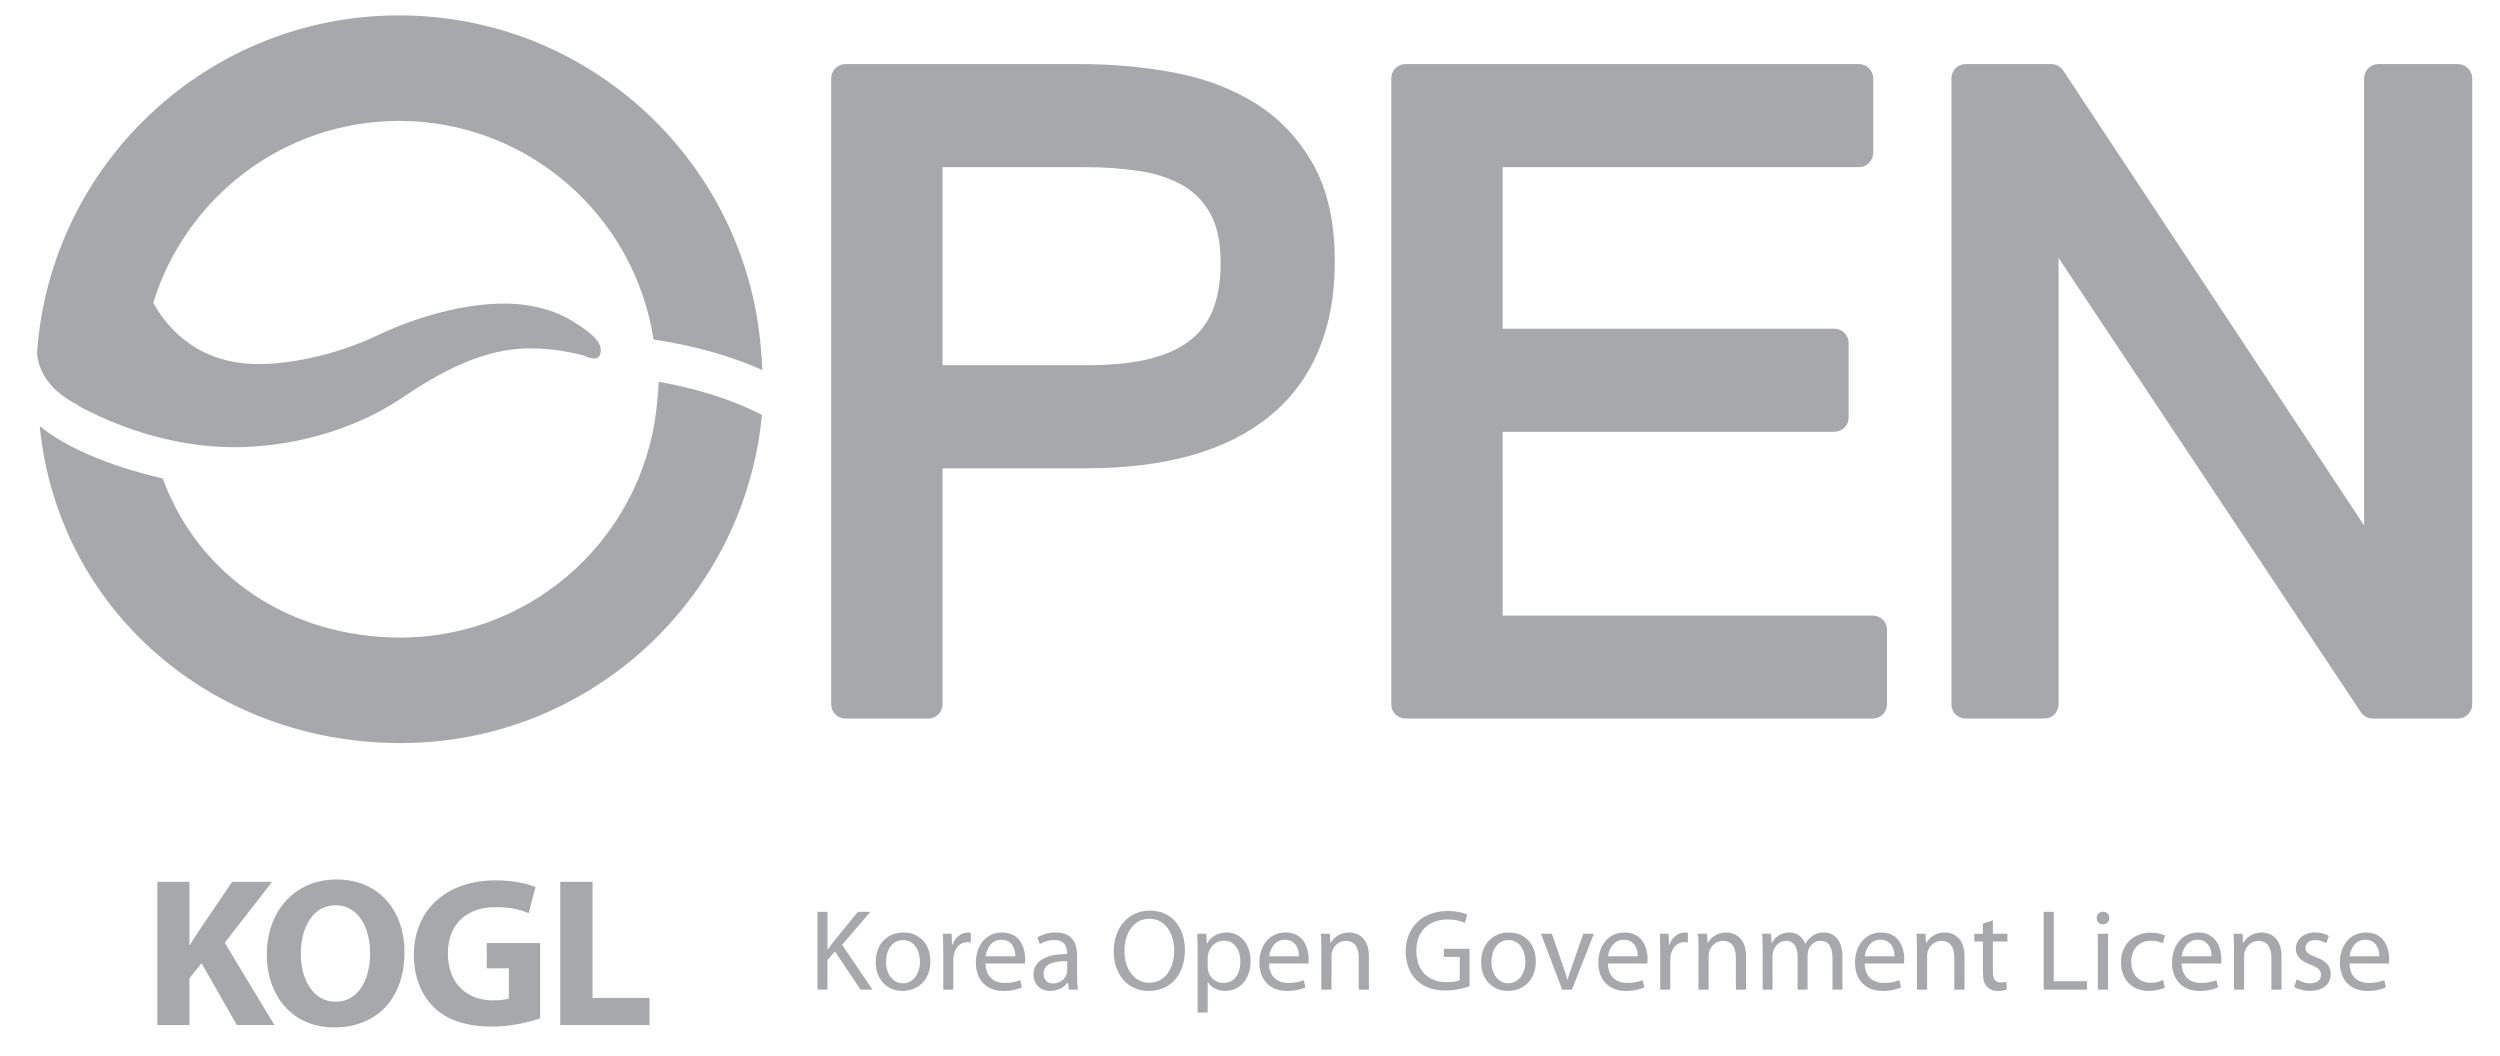 <?xml version="1.0" encoding="utf-8"?>
<!-- Generator: Adobe Illustrator 16.0.0, SVG Export Plug-In . SVG Version: 6.00 Build 0)  -->
<!DOCTYPE svg PUBLIC "-//W3C//DTD SVG 1.1//EN" "http://www.w3.org/Graphics/SVG/1.1/DTD/svg11.dtd">
<svg version="1.1" id="Layer_1" xmlns="http://www.w3.org/2000/svg" xmlns:xlink="http://www.w3.org/1999/xlink" x="0px" y="0px"
	 width="90px" height="38px" viewBox="0 0 90 38" enable-background="new 0 0 90 38" xml:space="preserve">
<g>
	<path fill="#A6A8AB" d="M47.271,5.909c-0.518-0.919-1.22-1.662-2.093-2.201c-0.86-0.531-1.843-0.896-2.94-1.101
		c-1.078-0.2-2.197-0.3-3.359-0.3h-8.444c-0.135,0-0.268,0.055-0.362,0.151c-0.096,0.096-0.151,0.229-0.151,0.364v22.533
		c0,0.137,0.053,0.268,0.151,0.364c0.097,0.098,0.226,0.149,0.362,0.149h2.982c0.136,0,0.266-0.052,0.363-0.149
		c0.098-0.097,0.152-0.228,0.152-0.364v-8.496h5.146c2.835,0,5.062-0.601,6.632-1.879c1.574-1.283,2.352-3.201,2.343-5.581
		C48.052,8.028,47.803,6.858,47.271,5.909z M39.145,13.148h-5.214V6.017h5.114c0.708,0,1.376,0.048,2.004,0.145
		c0.6,0.092,1.109,0.268,1.544,0.519c0.414,0.243,0.733,0.572,0.981,1.013c0.232,0.413,0.37,1,0.37,1.774
		c0,0.64-0.092,1.182-0.26,1.635c-0.166,0.442-0.419,0.798-0.78,1.099c-0.358,0.299-0.834,0.536-1.451,0.699
		C40.839,13.062,40.068,13.149,39.145,13.148z"/>
	<path fill="#A6A8AB" d="M67.784,22.312c-0.097-0.097-0.229-0.15-0.364-0.15H54.097l-0.001-6.618h11.942
		c0.137,0,0.267-0.054,0.364-0.151c0.096-0.096,0.149-0.227,0.149-0.364v-2.681c0-0.135-0.055-0.268-0.149-0.363
		c-0.097-0.097-0.23-0.151-0.364-0.151H54.096V6.017h12.826c0.136,0,0.267-0.053,0.362-0.151c0.099-0.097,0.151-0.226,0.151-0.363
		V2.821c0-0.135-0.055-0.268-0.15-0.364s-0.229-0.151-0.363-0.151H50.599c-0.136,0-0.268,0.055-0.364,0.151
		c-0.095,0.096-0.149,0.229-0.149,0.364v22.533c0,0.137,0.053,0.268,0.149,0.364c0.099,0.098,0.228,0.149,0.364,0.149H67.42
		c0.136,0,0.268-0.052,0.364-0.149c0.098-0.097,0.149-0.228,0.149-0.364v-2.68C67.934,22.538,67.879,22.405,67.784,22.312z"/>
	<path fill="#A6A8AB" d="M88.848,2.458c-0.095-0.096-0.228-0.151-0.363-0.151h-2.863c-0.136,0-0.27,0.055-0.364,0.151
		c-0.097,0.096-0.151,0.229-0.151,0.364v16.093L74.274,2.537c-0.095-0.143-0.257-0.23-0.429-0.23h-3.081
		c-0.136,0-0.269,0.055-0.364,0.151s-0.149,0.229-0.149,0.364v22.533c0,0.137,0.052,0.268,0.149,0.364
		c0.097,0.098,0.228,0.149,0.364,0.149h2.832c0.137,0,0.267-0.052,0.363-0.149c0.1-0.097,0.15-0.228,0.15-0.364V9.286L84.992,25.64
		c0.095,0.143,0.256,0.229,0.428,0.229h3.064c0.137,0,0.268-0.052,0.363-0.149C88.945,25.622,89,25.491,89,25.354V2.821
		C89,2.686,88.945,2.553,88.848,2.458z"/>
	<path fill="#A6A8AB" d="M23.502,12.866"/>
	<path fill="#A6A8AB" d="M14.368,4.351c4.645,0.009,8.48,3.418,9.16,7.873c1.583,0.229,2.88,0.639,3.916,1.096
		c-0.007-0.301-0.026-0.45-0.026-0.45l-0.003-0.004C27.019,6,21.331,0.555,14.368,0.554c-6.905,0-12.553,5.353-13.034,12.136
		c0.023,0.447,0.249,1.295,1.521,1.918l-0.076-0.021c1.283,0.694,3.288,1.508,5.65,1.513c1.758,0,4.102-0.467,6.042-1.777
		c1.358-0.916,2.91-1.778,4.593-1.782c0.52-0.001,1.04,0.056,1.547,0.161c0.143,0.03,0.286,0.061,0.425,0.101
		c0,0,0.476,0.263,0.571-0.049c0.053-0.173,0-0.321-0.06-0.421c-0.163-0.278-0.583-0.546-0.848-0.717
		c-0.374-0.24-0.787-0.414-1.215-0.524c-0.983-0.255-2.036-0.182-3.024,0.017c-0.991,0.202-1.969,0.534-2.883,0.969
		c-1.583,0.753-3.245,1.03-4.26,1.03c-1.653-0.005-2.644-0.718-3.274-1.446c-0.227-0.265-0.397-0.531-0.527-0.762
		C6.686,7.114,10.197,4.359,14.368,4.351z"/>
	<path fill="#A6A8AB" d="M23.711,13.744c-0.011,0.277-0.027,0.497-0.038,0.599h-0.006c-0.347,4.811-4.349,8.6-9.245,8.61
		c-3.999-0.008-7.271-2.211-8.564-5.73c-0.905-0.205-3.071-0.783-4.424-1.877c0,0.004,0,0.008-0.002,0.012
		c0.661,6.603,6.213,11.393,12.99,11.393c6.795,0,12.376-5.185,13.008-11.814C26.173,14.29,24.806,13.937,23.711,13.744z"/>
	<g>
		<path fill="#A6A8AB" d="M5.665,31.746H6.82v2.279h0.014c0.116-0.198,0.238-0.383,0.359-0.563l1.164-1.716h1.438L8.09,33.94
			l1.79,2.961H8.526l-1.27-2.226L6.82,35.221v1.681H5.665V31.746z"/>
		<path fill="#A6A8AB" d="M12.03,36.986c-1.523,0-2.425-1.154-2.425-2.624c0-1.545,0.994-2.701,2.507-2.701
			c1.585,0,2.45,1.187,2.45,2.61c0,1.697-1.018,2.715-2.525,2.715H12.03z M12.083,36.061c0.79,0,1.241-0.74,1.241-1.75
			c0-0.926-0.436-1.723-1.241-1.723c-0.802,0-1.253,0.779-1.253,1.743c0,0.972,0.465,1.729,1.246,1.729H12.083z"/>
		<path fill="#A6A8AB" d="M19.444,36.665c-0.361,0.123-1.042,0.292-1.723,0.292c-0.94,0-1.622-0.236-2.095-0.688
			c-0.466-0.452-0.728-1.125-0.728-1.883c0.007-1.715,1.255-2.694,2.945-2.694c0.666,0,1.18,0.131,1.432,0.245l-0.245,0.942
			c-0.283-0.131-0.627-0.222-1.193-0.222c-0.971,0-1.714,0.551-1.714,1.668c0,1.07,0.673,1.689,1.629,1.689
			c0.26,0,0.476-0.03,0.567-0.069V34.86h-0.795v-0.91h1.92V36.665z"/>
		<path fill="#A6A8AB" d="M20.17,31.746h1.162v4.179h2.052v0.977H20.17V31.746z"/>
	</g>
	<g>
		<path fill="#A6A8AB" d="M29.43,32.825h0.361v1.351h0.014c0.074-0.108,0.149-0.206,0.22-0.299l0.858-1.052h0.449l-1.016,1.188
			l1.094,1.614H30.98l-0.924-1.375l-0.266,0.308v1.067H29.43V32.825z"/>
		<path fill="#A6A8AB" d="M33.494,34.606c0,0.742-0.516,1.067-1.004,1.067c-0.543,0-0.964-0.399-0.964-1.034
			c0-0.674,0.44-1.07,0.999-1.07C33.103,33.569,33.494,33.989,33.494,34.606z M31.896,34.628c0,0.438,0.254,0.771,0.613,0.771
			c0.349,0,0.61-0.327,0.61-0.781c0-0.341-0.17-0.775-0.603-0.775S31.896,34.245,31.896,34.628z"/>
		<path fill="#A6A8AB" d="M33.958,34.245c0-0.239-0.005-0.44-0.019-0.63h0.321l0.013,0.395h0.017c0.092-0.269,0.313-0.44,0.557-0.44
			c0.043,0,0.071,0.004,0.104,0.014v0.347c-0.036-0.01-0.075-0.014-0.124-0.014c-0.259,0-0.443,0.194-0.49,0.47
			c-0.01,0.05-0.018,0.109-0.018,0.171v1.071h-0.361V34.245z"/>
		<path fill="#A6A8AB" d="M35.48,34.688c0.008,0.496,0.324,0.698,0.69,0.698c0.262,0,0.42-0.044,0.557-0.102l0.062,0.261
			c-0.128,0.059-0.348,0.129-0.669,0.129c-0.619,0-0.989-0.411-0.989-1.018c0-0.607,0.358-1.087,0.944-1.087
			c0.657,0,0.832,0.579,0.832,0.946c0,0.077-0.009,0.135-0.012,0.172H35.48z M36.552,34.426c0.006-0.232-0.096-0.595-0.508-0.595
			c-0.368,0-0.531,0.343-0.561,0.595H36.552z"/>
		<path fill="#A6A8AB" d="M38.773,35.147c0,0.175,0.01,0.344,0.035,0.48h-0.333l-0.028-0.254h-0.014
			c-0.111,0.158-0.329,0.3-0.615,0.3c-0.408,0-0.614-0.288-0.614-0.577c0-0.488,0.432-0.754,1.21-0.75v-0.04
			c0-0.166-0.047-0.466-0.458-0.466c-0.187,0-0.382,0.058-0.524,0.148l-0.083-0.239c0.167-0.107,0.407-0.181,0.661-0.181
			c0.616,0,0.765,0.42,0.765,0.823V35.147z M38.421,34.601c-0.398-0.008-0.853,0.063-0.853,0.452c0,0.238,0.159,0.351,0.345,0.351
			c0.262,0,0.429-0.166,0.486-0.337c0.014-0.037,0.021-0.079,0.021-0.117V34.601z"/>
		<path fill="#A6A8AB" d="M42.656,34.196c0,0.966-0.587,1.478-1.302,1.478c-0.74,0-1.259-0.575-1.259-1.421
			c0-0.892,0.553-1.472,1.301-1.472C42.161,32.781,42.656,33.365,42.656,34.196z M40.48,34.245c0,0.596,0.324,1.135,0.894,1.135
			c0.574,0,0.899-0.531,0.899-1.166c0-0.558-0.291-1.139-0.895-1.139C40.78,33.075,40.48,33.629,40.48,34.245z"/>
		<path fill="#A6A8AB" d="M43.115,34.273c0-0.26-0.008-0.465-0.016-0.658h0.329l0.016,0.347h0.01
			c0.15-0.246,0.385-0.393,0.714-0.393c0.487,0,0.852,0.414,0.852,1.023c0,0.724-0.441,1.081-0.914,1.081
			c-0.268,0-0.5-0.117-0.62-0.317h-0.01v1.095h-0.361V34.273z M43.476,34.809c0,0.054,0.01,0.105,0.018,0.15
			c0.068,0.254,0.287,0.427,0.548,0.427c0.387,0,0.612-0.313,0.612-0.777c0-0.404-0.212-0.746-0.599-0.746
			c-0.249,0-0.482,0.179-0.553,0.452c-0.012,0.046-0.026,0.1-0.026,0.149V34.809z"/>
		<path fill="#A6A8AB" d="M45.687,34.688c0.008,0.496,0.324,0.698,0.69,0.698c0.262,0,0.419-0.044,0.557-0.102l0.063,0.261
			c-0.131,0.059-0.35,0.129-0.669,0.129c-0.621,0-0.991-0.411-0.991-1.018c0-0.607,0.358-1.087,0.944-1.087
			c0.656,0,0.83,0.579,0.83,0.946c0,0.077-0.008,0.135-0.01,0.172H45.687z M46.76,34.426c0.004-0.232-0.096-0.595-0.507-0.595
			c-0.37,0-0.532,0.343-0.562,0.595H46.76z"/>
		<path fill="#A6A8AB" d="M47.566,34.16c0-0.208-0.003-0.377-0.016-0.545h0.324l0.021,0.333h0.009
			c0.102-0.19,0.332-0.379,0.665-0.379c0.278,0,0.711,0.166,0.711,0.856v1.202h-0.366v-1.16c0-0.323-0.119-0.595-0.465-0.595
			c-0.242,0-0.43,0.172-0.491,0.374c-0.016,0.048-0.023,0.109-0.023,0.171v1.21h-0.368V34.16z"/>
		<path fill="#A6A8AB" d="M52.905,35.505c-0.162,0.058-0.483,0.152-0.86,0.152c-0.425,0-0.773-0.11-1.049-0.37
			c-0.24-0.234-0.392-0.607-0.392-1.042c0.005-0.837,0.578-1.449,1.518-1.449c0.325,0,0.578,0.071,0.699,0.129l-0.086,0.295
			c-0.15-0.065-0.338-0.119-0.621-0.119c-0.682,0-1.126,0.423-1.126,1.127c0,0.712,0.428,1.129,1.08,1.129
			c0.239,0,0.4-0.032,0.483-0.072v-0.837h-0.57v-0.291h0.924V35.505z"/>
		<path fill="#A6A8AB" d="M55.289,34.606c0,0.742-0.516,1.067-1.002,1.067c-0.545,0-0.966-0.399-0.966-1.034
			c0-0.674,0.442-1.07,0.998-1.07C54.898,33.569,55.289,33.989,55.289,34.606z M53.691,34.628c0,0.438,0.254,0.771,0.611,0.771
			c0.35,0,0.611-0.327,0.611-0.781c0-0.341-0.17-0.775-0.603-0.775C53.88,33.843,53.691,34.245,53.691,34.628z"/>
		<path fill="#A6A8AB" d="M55.865,33.615l0.394,1.132c0.068,0.183,0.122,0.35,0.163,0.516h0.014
			c0.045-0.166,0.103-0.333,0.168-0.516l0.392-1.132h0.383l-0.789,2.013h-0.351l-0.765-2.013H55.865z"/>
		<path fill="#A6A8AB" d="M57.886,34.688c0.009,0.496,0.325,0.698,0.69,0.698c0.262,0,0.419-0.044,0.558-0.102l0.063,0.261
			c-0.129,0.059-0.349,0.129-0.668,0.129c-0.621,0-0.99-0.411-0.99-1.018c0-0.607,0.356-1.087,0.943-1.087
			c0.658,0,0.832,0.579,0.832,0.946c0,0.077-0.009,0.135-0.012,0.172H57.886z M58.96,34.426c0.005-0.232-0.098-0.595-0.508-0.595
			c-0.369,0-0.533,0.343-0.562,0.595H58.96z"/>
		<path fill="#A6A8AB" d="M59.767,34.245c0-0.239-0.004-0.44-0.014-0.63h0.318l0.012,0.395h0.018c0.091-0.269,0.312-0.44,0.558-0.44
			c0.041,0,0.071,0.004,0.104,0.014v0.347c-0.039-0.01-0.074-0.014-0.125-0.014c-0.258,0-0.441,0.194-0.491,0.47
			c-0.007,0.05-0.017,0.109-0.017,0.171v1.071h-0.362V34.245z"/>
		<path fill="#A6A8AB" d="M61.145,34.16c0-0.208-0.004-0.377-0.017-0.545h0.325l0.021,0.333h0.007
			c0.099-0.19,0.333-0.379,0.666-0.379c0.277,0,0.711,0.166,0.711,0.856v1.202h-0.367v-1.16c0-0.323-0.119-0.595-0.466-0.595
			c-0.239,0-0.427,0.172-0.489,0.374c-0.017,0.048-0.026,0.109-0.026,0.171v1.21h-0.365V34.16z"/>
		<path fill="#A6A8AB" d="M63.454,34.16c0-0.208-0.005-0.377-0.017-0.545h0.32l0.018,0.323h0.013
			c0.11-0.188,0.299-0.369,0.632-0.369c0.273,0,0.48,0.166,0.567,0.404h0.009c0.064-0.111,0.144-0.2,0.226-0.262
			c0.12-0.093,0.253-0.143,0.444-0.143c0.266,0,0.661,0.175,0.661,0.874v1.185H65.97v-1.139c0-0.387-0.141-0.619-0.436-0.619
			c-0.208,0-0.372,0.153-0.435,0.332c-0.015,0.051-0.027,0.116-0.027,0.184v1.242h-0.358v-1.206c0-0.319-0.142-0.552-0.419-0.552
			c-0.231,0-0.396,0.183-0.453,0.365c-0.022,0.054-0.032,0.117-0.032,0.179v1.214h-0.355V34.16z"/>
		<path fill="#A6A8AB" d="M67.128,34.688c0.009,0.496,0.325,0.698,0.69,0.698c0.262,0,0.419-0.044,0.558-0.102l0.062,0.261
			c-0.127,0.059-0.348,0.129-0.669,0.129c-0.62,0-0.989-0.411-0.989-1.018c0-0.607,0.357-1.087,0.943-1.087
			c0.657,0,0.832,0.579,0.832,0.946c0,0.077-0.009,0.135-0.013,0.172H67.128z M68.201,34.426c0.004-0.232-0.097-0.595-0.508-0.595
			c-0.369,0-0.532,0.343-0.561,0.595H68.201z"/>
		<path fill="#A6A8AB" d="M69.01,34.16c0-0.208-0.004-0.377-0.017-0.545h0.324l0.021,0.333h0.009
			c0.098-0.19,0.331-0.379,0.665-0.379c0.278,0,0.711,0.166,0.711,0.856v1.202h-0.368v-1.16c0-0.323-0.118-0.595-0.464-0.595
			c-0.241,0-0.43,0.172-0.492,0.374c-0.015,0.048-0.023,0.109-0.023,0.171v1.21H69.01V34.16z"/>
		<path fill="#A6A8AB" d="M71.744,33.135v0.48h0.522v0.279h-0.522v1.085c0,0.248,0.07,0.391,0.272,0.391
			c0.1,0,0.159-0.01,0.212-0.024l0.018,0.274c-0.07,0.029-0.183,0.054-0.325,0.054c-0.17,0-0.307-0.06-0.394-0.157
			c-0.104-0.109-0.142-0.289-0.142-0.525v-1.097h-0.313v-0.279h0.313v-0.369L71.744,33.135z"/>
		<path fill="#A6A8AB" d="M73.573,32.825h0.362v2.499h1.198v0.304h-1.561V32.825z"/>
		<path fill="#A6A8AB" d="M75.935,33.05c0.002,0.125-0.088,0.226-0.235,0.226c-0.128,0-0.22-0.101-0.22-0.226
			c0-0.129,0.096-0.229,0.229-0.229C75.847,32.821,75.935,32.921,75.935,33.05z M75.524,35.628v-2.013h0.367v2.013H75.524z"/>
		<path fill="#A6A8AB" d="M77.934,35.553c-0.097,0.051-0.308,0.121-0.578,0.121c-0.608,0-1.001-0.415-1.001-1.031
			c0-0.619,0.422-1.069,1.08-1.069c0.217,0,0.408,0.056,0.507,0.104l-0.082,0.284c-0.087-0.052-0.226-0.096-0.425-0.096
			c-0.462,0-0.712,0.338-0.712,0.762c0,0.464,0.302,0.752,0.697,0.752c0.211,0,0.347-0.056,0.45-0.102L77.934,35.553z"/>
		<path fill="#A6A8AB" d="M78.541,34.688c0.008,0.496,0.326,0.698,0.69,0.698c0.262,0,0.42-0.044,0.558-0.102l0.063,0.261
			c-0.129,0.059-0.351,0.129-0.669,0.129c-0.619,0-0.99-0.411-0.99-1.018c0-0.607,0.356-1.087,0.943-1.087
			c0.658,0,0.833,0.579,0.833,0.946c0,0.077-0.008,0.135-0.013,0.172H78.541z M79.615,34.426c0.003-0.232-0.097-0.595-0.507-0.595
			c-0.372,0-0.534,0.343-0.562,0.595H79.615z"/>
		<path fill="#A6A8AB" d="M80.423,34.16c0-0.208-0.004-0.377-0.018-0.545h0.326l0.019,0.333h0.009c0.1-0.19,0.332-0.379,0.666-0.379
			c0.278,0,0.71,0.166,0.71,0.856v1.202H81.77v-1.16c0-0.323-0.121-0.595-0.466-0.595c-0.241,0-0.427,0.172-0.49,0.374
			c-0.016,0.048-0.025,0.109-0.025,0.171v1.21h-0.365V34.16z"/>
		<path fill="#A6A8AB" d="M82.683,35.253c0.107,0.071,0.299,0.146,0.482,0.146c0.266,0,0.391-0.133,0.391-0.301
			c0-0.173-0.104-0.267-0.375-0.369c-0.361-0.129-0.531-0.327-0.531-0.569c0-0.325,0.262-0.591,0.692-0.591
			c0.206,0,0.385,0.06,0.496,0.125l-0.093,0.268c-0.078-0.052-0.223-0.119-0.411-0.119c-0.214,0-0.337,0.127-0.337,0.277
			c0,0.165,0.123,0.24,0.383,0.34c0.35,0.133,0.528,0.307,0.528,0.606c0,0.354-0.275,0.607-0.753,0.607
			c-0.22,0-0.423-0.06-0.564-0.142L82.683,35.253z"/>
		<path fill="#A6A8AB" d="M84.584,34.688c0.008,0.496,0.324,0.698,0.689,0.698c0.262,0,0.42-0.044,0.557-0.102l0.063,0.261
			c-0.128,0.059-0.35,0.129-0.669,0.129c-0.621,0-0.99-0.411-0.99-1.018c0-0.607,0.358-1.087,0.944-1.087
			c0.658,0,0.832,0.579,0.832,0.946c0,0.077-0.009,0.135-0.013,0.172H84.584z M85.656,34.426c0.004-0.232-0.095-0.595-0.507-0.595
			c-0.371,0-0.534,0.343-0.562,0.595H85.656z"/>
	</g>
</g>
</svg>
